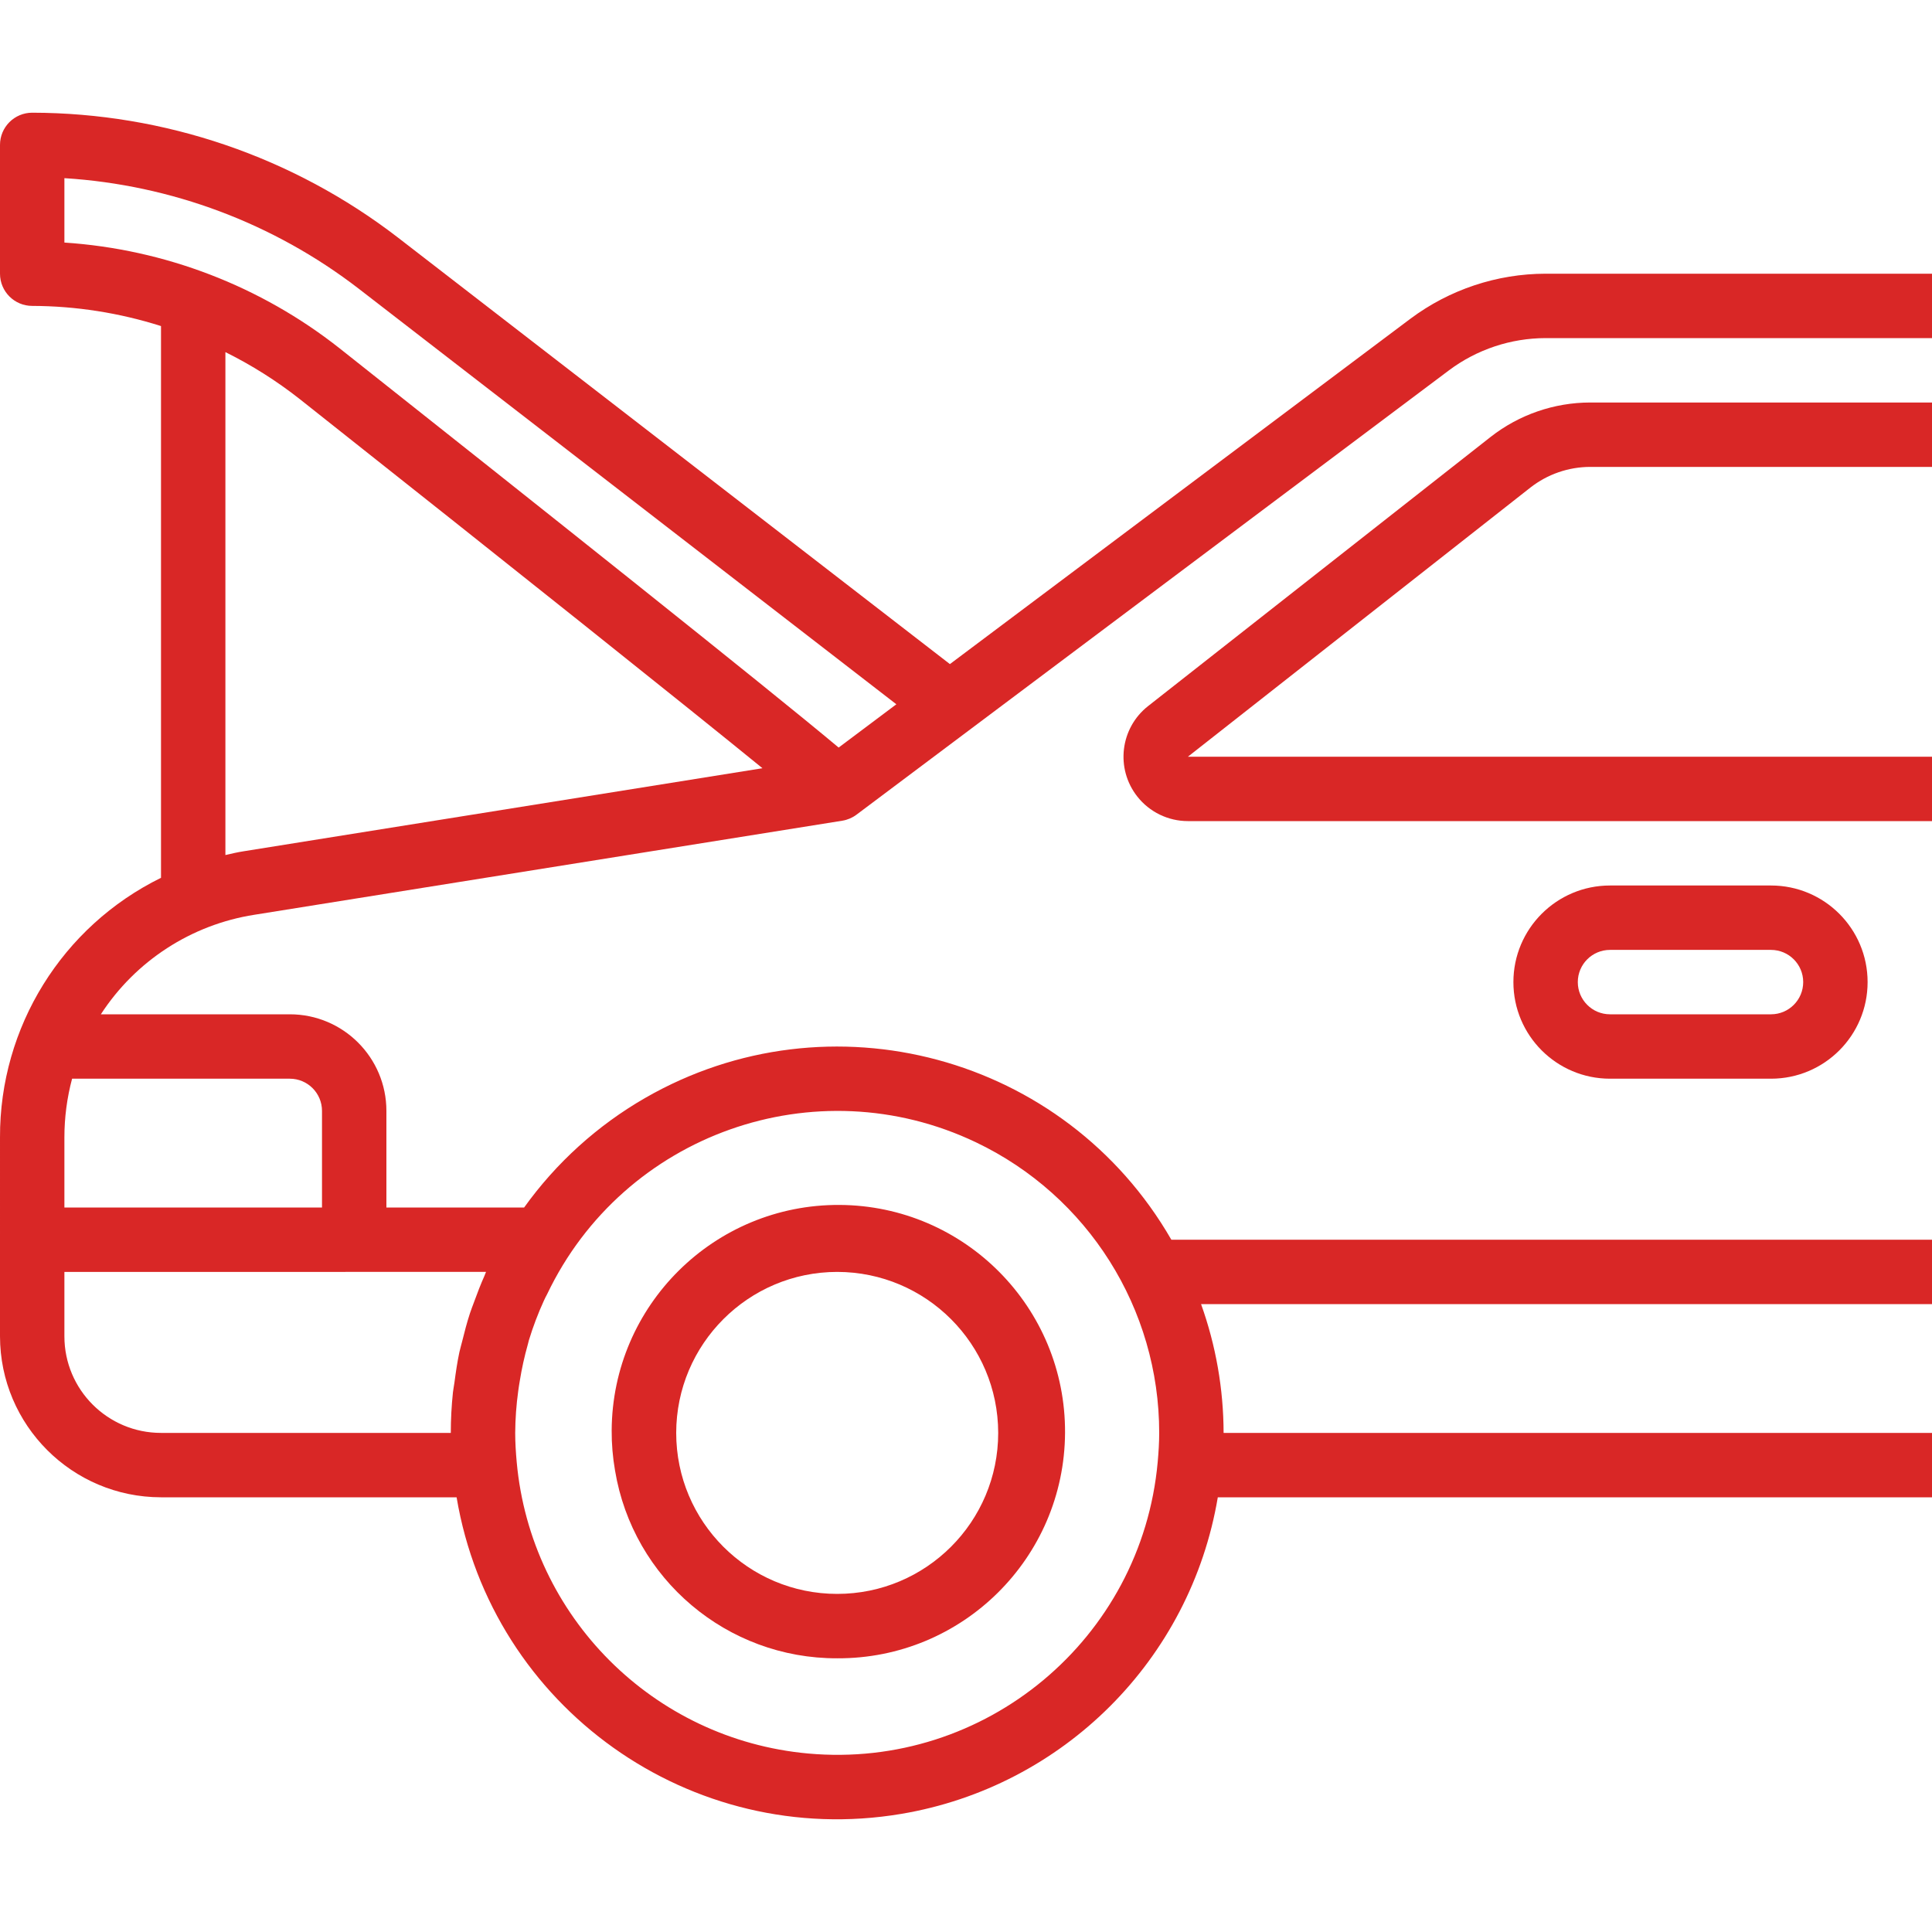 <?xml version="1.0" encoding="UTF-8"?> <svg xmlns="http://www.w3.org/2000/svg" xmlns:xlink="http://www.w3.org/1999/xlink" id="Capa_1" x="0px" y="0px" viewBox="0 0 480 480" style="enable-background:new 0 0 480 480;" xml:space="preserve" width="512px" height="512px"><g><g> <g> <path d="M395.072,116H480v-16h-84.928c-8.962,0.014-17.662,3.021-24.72,8.544l-85.112,66.88 c-6.945,5.463-8.147,15.522-2.684,22.468c3.034,3.858,7.672,6.11,12.58,6.108H480v-16H295.136l85.096-66.872 C384.471,117.816,389.693,116.011,395.072,116z" data-original="#000000" class="active-path" data-old_color="#000000" fill="#D92726"></path> </g> </g><g> <g> <path d="M63.2,227.272l146.104-23.376c1.269-0.21,2.468-0.724,3.496-1.496L360,92c6.93-5.181,15.347-7.987,24-8h96V68h-96 c-12.114,0.019-23.898,3.947-33.6,11.2L236,164.992L98.872,59.024C72.824,38.959,40.881,28.054,8,28c-4.418,0-8,3.582-8,8v32 c0,4.418,3.582,8,8,8c10.859,0.034,21.65,1.723,32,5.008v137.08c-24.562,12.08-40.088,37.108-40,64.48V332 c0.026,22.08,17.92,39.974,40,40h73.44c8.783,52.224,58.239,87.44,110.463,78.657c40.302-6.778,71.879-38.355,78.657-78.657H480 v-16H304c-0.023-10.908-1.917-21.732-5.6-32H480v-16H291.016c-26.383-45.826-84.919-61.588-130.745-35.206 c-11.845,6.819-22.093,16.096-30.055,27.206H96v-24c0-13.255-10.745-24-24-24H25.056C33.683,238.715,47.551,229.725,63.2,227.272z M60.624,211.48c-1.6,0.248-3.096,0.6-4.624,0.952V87.48c6.515,3.231,12.681,7.123,18.4,11.616 c55.32,43.8,95.576,75.92,115.032,91.768L60.624,211.48z M16,60.264v-16c26.557,1.652,52.013,11.208,73.096,27.44l133.6,103.272 l-14.336,10.752c-17.952-15.04-75.456-60.752-124-99.2C64.751,71.067,40.917,61.911,16,60.264z M128.752,345.6 c0.112-0.856,0.248-1.704,0.392-2.552c0.485-3.025,1.145-6.019,1.976-8.968c0.104-0.368,0.176-0.752,0.288-1.12 c1.021-3.351,2.264-6.63,3.72-9.816c0.248-0.552,0.52-1.088,0.8-1.6c19.002-39.844,66.705-56.74,106.549-37.739 C270.306,297.077,288.02,325.17,288,356c0,2.456-0.16,4.864-0.376,7.264c-3.996,43.975-42.884,76.385-86.859,72.389 c-38.44-3.493-68.897-33.949-72.389-72.389c-0.216-2.4-0.376-4.8-0.376-7.264C128.024,352.521,128.275,349.047,128.752,345.6z M120.752,316c-0.152,0.32-0.248,0.664-0.392,0.984c-0.944,2.112-1.776,4.28-2.568,6.464c-0.344,0.944-0.72,1.872-1.032,2.832 c-0.744,2.272-1.352,4.6-1.928,6.944c-0.216,0.904-0.496,1.792-0.696,2.704c-0.528,2.48-0.896,5.016-1.232,7.568 c-0.104,0.8-0.28,1.6-0.368,2.4c-0.356,3.356-0.535,6.729-0.536,10.104H40c-13.255,0-24-10.745-24-24v-16H120.752z M72,268 c4.418,0,8,3.582,8,8v24H16v-17.432c0.001-4.919,0.643-9.816,1.912-14.568H72z" data-original="#000000" class="active-path" data-old_color="#000000" fill="#D92726"></path> </g> </g><g> <g> <path d="M208.576,299.362c-31.104-0.159-56.448,24.927-56.607,56.032c-0.017,3.33,0.261,6.654,0.832,9.935 c4.468,26.987,27.846,46.753,55.2,46.672c31.104,0.159,56.448-24.927,56.607-56.032 C264.766,324.864,239.68,299.521,208.576,299.362z M208,396c-22.091,0-40-17.909-40-40c0.026-22.08,17.92-39.974,40-40 c22.08,0.026,39.974,17.92,40,40C248,378.092,230.092,396,208,396z" data-original="#000000" class="active-path" data-old_color="#000000" fill="#D92726"></path> </g> </g><g> <g> <path d="M440,220h-40c-13.255,0-24,10.745-24,24c0,13.255,10.745,24,24,24h40c13.255,0,24-10.745,24-24 C464,230.745,453.255,220,440,220z M440,252h-40c-4.418,0-8-3.582-8-8s3.582-8,8-8h40c4.418,0,8,3.582,8,8S444.419,252,440,252z" data-original="#000000" class="active-path" data-old_color="#000000" fill="#D92726"></path> </g> </g></g> </svg> 